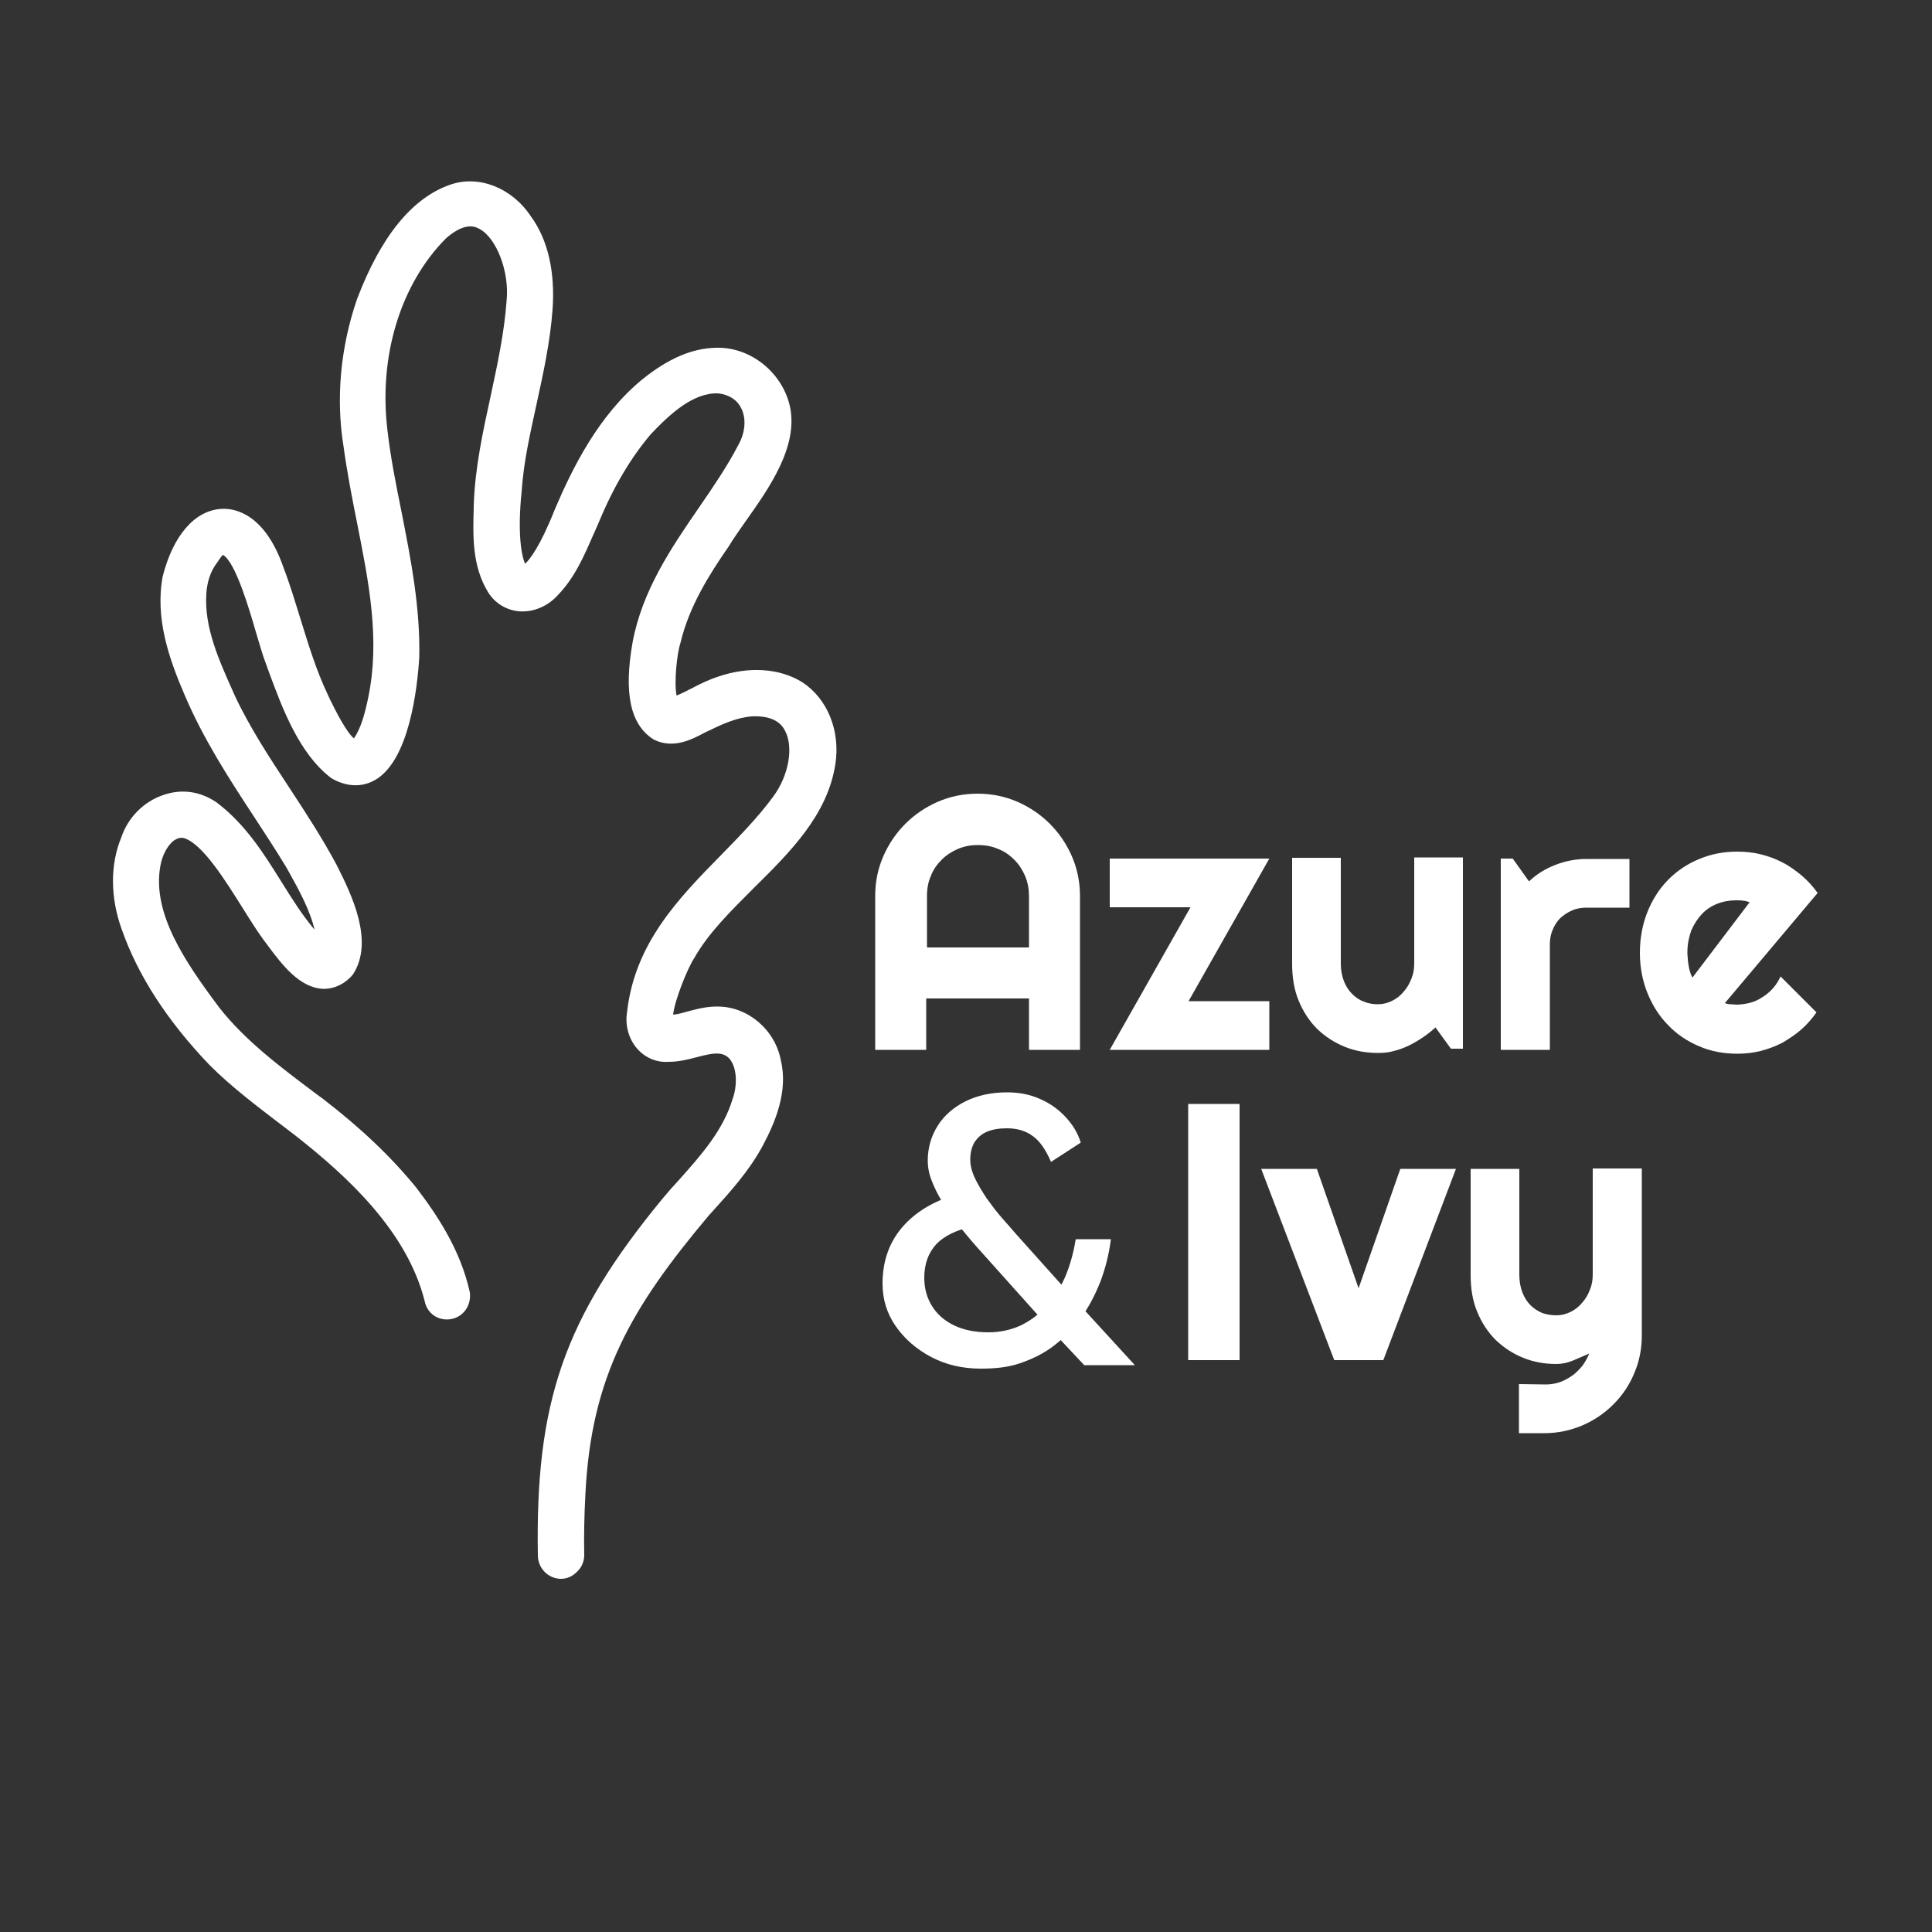 <?xml version="1.0" encoding="utf-8"?>
<!-- Generator: Adobe Illustrator 28.0.0, SVG Export Plug-In . SVG Version: 6.00 Build 0)  -->
<svg version="1.1" id="Ebene_1" xmlns="http://www.w3.org/2000/svg" xmlns:xlink="http://www.w3.org/1999/xlink" x="0px" y="0px"
	 viewBox="0 0 500 500" style="enable-background:new 0 0 500 500;" xml:space="preserve">
<rect x="0" y="0" width="500" height="500" fill="#333333" stroke="none"/>
<style type="text/css">
	.st0{fill:#FFFFFF;}
</style>
<g>
	<g>
		<path class="st0" d="M143.3,402.6c-0.7-39,6.6-59.7,31.2-89.7c7.2-8.5,15.7-16.5,19-27.4c2.3-6.2,1.1-15.6-6.6-16.9
			c-4.8-0.6-9.3,2.1-14.1,2.1c-4.6,0.3-7.4-3.9-6.6-8.2c2.7-24,23.8-36,36.9-53.7c7.8-10.3,7.8-28.5-9-27.3c-4.2,0.3-8.3,2-11.9,3.8
			c-3.4,1.6-7.4,4.6-11.2,2.7c-5.8-3.6-4.3-14.9-3.3-20.8c3.5-19.1,18-33.1,26.9-49.7c4.6-8.1,1.8-18.3-8.3-19.4
			c-8.4-0.2-15.4,6.1-20.9,11.8c-6.1,7.1-10.6,15.3-14.2,23.9c-2.8,6.1-5.1,12.8-9.9,17.8c-3.3,3.5-8.7,4.1-11.6-0.2
			c-3.6-5.9-3.3-13.4-3.1-20.1c0.6-17.9,7.3-35,8.5-52.8c1.4-13-8.2-32.1-22.4-19.6C99.1,72.7,94,93.5,96.3,112.4
			c2.4,19.3,8.7,38.3,8.1,57.9c-0.5,8.1-3.5,34.9-16.5,27.9c-7.9-6.2-12-18.6-15.4-27.8c-2.9-7.3-6.7-28.8-14.3-30.8
			c-2.7-0.3-4.3,2.2-5.7,4.1c-2,2.9-3.1,6.3-3.3,9.8c-0.7,10.1,3.7,19.5,7.8,28.4c7.2,15.6,18.4,28.8,26.4,43.9
			c3.2,6.5,8.8,17.5,4.4,24.3c-6.1,6.4-13-4.6-16.4-9c-5.7-7.5-14.1-25.4-22.9-27.9c-6.3-1.4-10.2,5.1-11.2,10.4
			c-2.6,14.4,7.8,28.8,16,39.7c7.7,9.8,17.8,17.1,27.6,24.5c8.5,6.5,16.5,13.8,23.3,22.2c5.8,7.6,11.2,16.1,13.1,25.5
			c0.3,2.2-3.2,3.1-3.8,0.5c-4.8-19-19.8-33.3-34.7-45c-7.6-5.8-15.3-11.3-22.1-18c-9.2-9.7-17.3-20.9-21.8-33.6
			c-2.4-6.7-2.9-14.2-0.1-20.9c2.6-7.8,11.4-12.1,18.6-7.2c10.9,8.3,15.7,22,24.5,32.2c1.5,1.5,5.3,7,7.3,3.8c1.7-8-4.2-17.8-8-24.7
			c-8.8-14.6-19.4-28.2-26-44.1c-3.9-8.9-7.3-18.6-5.5-28.4c4.3-17.1,17.1-20,23.4-1.9c4.2,11,6.6,22.7,11.7,33.4
			c1.8,3.5,7.2,16,12.1,13.7c0.8-0.4,1.4-1.2,1.8-1.8c2.3-3.5,3.5-8.1,4.3-12c4.7-22.3-3.6-44.4-6.4-66.4c-2-12.1-0.7-24.6,3.3-36.2
			c3.9-10.2,10.7-23.3,21.6-27.1c6.2-2.2,12.7,1.4,16.2,6.6c4.5,6.2,5.5,14.2,4.9,21.6c-1.1,16-6.9,31.2-8,47.2
			c-2.6,24.8,5.3,34.6,16.4,6.4c5-11.8,11.3-23.7,21.4-31.9c4.7-3.8,10.4-7.2,16.6-7.3c7.1-0.2,13.7,5.3,15,12.2
			c2.1,11-9.8,23.9-15.4,33c-5.6,8-10.7,16.6-13,26.2c-1.1,3.1-3.2,19.3,1.9,19.2c4.6-1.1,8.4-4.3,13-5.6c5.9-2,13-2.4,18.4,1
			c5.5,3.6,7.6,10.7,6.7,17c-3.1,19.8-26.3,31.6-36,48.8c-2,3-9.1,19.2-4.4,20.7c4.8,0.7,9.3-2.3,14.1-2.1c6,0,11.1,4.8,12.2,10.6
			c1.6,6.7-1.2,13.5-4.3,19.3c-3.5,6.5-8.5,11.9-13.4,17.3c-20.2,24-31.4,42.5-32.9,74.6c-0.3,5.3-0.4,10.7-0.3,16
			c0,1-0.9,1.9-1.9,1.9C144.1,404.5,143.3,403.6,143.3,402.6z"/>
		<path class="st0" d="M145.2,408.6c-3.2,0-5.9-2.6-6-5.9v0c-0.7-39.9,6.8-61.5,32.1-92.3c1.4-1.7,2.8-3.3,4.3-4.9
			c6-6.7,11.6-13.1,14-21.1c1.2-3.3,1.1-7.2-0.2-9.5c-0.7-1.3-1.7-2-3.1-2.2c-1.7-0.2-3.7,0.3-6,0.9c-2.2,0.6-4.7,1.2-7.3,1.2
			c0,0-0.1,0-0.1,0c-2.9,0.2-5.9-1-8-3.4c-2.2-2.5-3.2-6.1-2.6-9.6c2-17.7,13.3-29.3,24.3-40.5c4.7-4.8,9.5-9.7,13.4-15
			c4.1-5.4,5.5-13,3.1-17.3c-1.4-2.7-4.4-3.8-8.6-3.6c-3.8,0.3-7.8,2.1-10.4,3.4c-0.7,0.3-1.3,0.6-1.9,0.9c-3.2,1.7-8,4.2-13,1.7
			c-6.1-3.8-7.8-12-5.5-25.1c2.5-13.5,10-24.5,17.3-35.1c3.5-5.1,7.2-10.5,10-15.9c1.9-3.3,2.2-7,0.8-9.7c-1.1-2.2-3.2-3.5-6-3.8
			c-6.4-0.2-12.4,5.3-17.4,10.6c-5,5.9-9.5,13.3-13.4,22.7c-0.5,1.2-1,2.3-1.5,3.4c-2.4,5.5-4.8,11.1-9.3,15.7
			c-2.6,2.8-6.3,4.3-9.9,4c-3.2-0.3-6.1-2-7.9-4.8c-4.3-6.9-4-14.9-3.8-21.9l0-0.6c0.3-9.8,2.4-19.3,4.4-28.5
			c1.8-8.4,3.5-16.3,4.1-24.5c0.8-7.5-2.6-16.4-7.1-18.7c-0.9-0.5-3.6-1.9-8.6,2.5c-11.8,11.9-17.5,30.6-15.1,49.9
			c0.8,6.9,2.2,13.9,3.6,20.8c2.4,12.2,4.9,24.8,4.6,37.8c-0.5,8-2.6,26.7-11.5,31.7c-2.3,1.3-6.1,2.3-10.9-0.3l-0.6-0.4
			c-8.1-6.3-12.4-17.8-15.8-27l-0.9-2.5c-0.8-2-1.6-4.9-2.6-8.2c-1.6-5.5-5.2-18-8.5-19.9c-0.4,0.3-1.1,1.4-1.5,2l-0.3,0.4
			c-1.5,2.1-2.3,4.7-2.5,7.6c-0.6,8.8,3.3,17.3,7,25.6l0.4,0.9c3.9,8.3,9.1,16.2,14.1,23.8c4.2,6.4,8.5,13,12.2,19.9l0.2,0.4
			c3.6,7.2,9.6,19.3,4.1,27.9l-0.5,0.6c-2.7,2.8-5.6,3.3-7.5,3.2c-6-0.4-10.5-6.4-13.8-10.8c-0.4-0.6-0.9-1.2-1.2-1.6
			c-1.7-2.3-3.6-5.3-5.6-8.5c-4.4-7-10.4-16.7-15.2-18.1c-0.8-0.2-1.6,0-2.4,0.5c-1.7,1.1-3.2,3.8-3.7,6.7
			c-2.2,12.2,6.3,24.7,15.2,36.6c6.8,8.7,16.1,15.6,25,22.3l1.9,1.4c9.9,7.6,17.7,15.1,24,22.8c5.3,6.9,11.6,16.2,14,27.3
			c0.4,3.5-1.8,6.4-5,6.9c-3.2,0.5-6.1-1.5-6.7-4.7c-4.6-18.2-20.2-32.4-33.3-42.7l-3.4-2.6c-6.4-4.9-13.1-9.9-19-15.8
			c-10.9-11.4-18.5-23.1-22.7-35.1c-3-8.3-3-16.8-0.1-23.8c1.7-5.1,5.8-9.3,11-11c4.7-1.6,9.5-0.9,13.7,2
			c7.4,5.6,12.1,13.1,16.6,20.3c2.8,4.5,5.5,8.8,8.7,12.6c0,0,0,0,0,0c-1.1-4.9-4.1-10.4-6.5-14.7l-0.9-1.6c-2.6-4.3-5.5-8.7-8.3-13
			c-6.5-9.9-13.1-20.1-17.9-31.4c-4.1-9.5-7.7-19.9-5.7-30.7c2.7-10.7,8.4-17.2,15.3-17.5c3.1-0.2,11,1,15.9,15
			c1.7,4.4,3.1,9.1,4.5,13.6c2.1,6.8,4.1,13.3,7,19.4l0.6,1.3c3.3,6.8,5.2,9.3,6.2,10.1c1.9-2.8,2.9-6.7,3.7-10.6
			c3.1-14.9,0.2-29.6-2.9-45.2c-1.3-6.5-2.6-13.2-3.5-19.8c-2-12.4-0.8-25.6,3.5-38.1c6.2-16.3,14.3-26.2,24.1-29.6
			c7.4-2.6,16,0.8,20.9,8.2c4.4,6,6.3,14.4,5.6,24.1c-0.6,8.3-2.4,16.5-4.1,24.3c-1.7,7.8-3.4,15.2-3.9,22.8
			c-1.1,10.6-0.1,16.5,0.9,18.7c1.2-1.1,3.9-4.5,7.7-14.1c4.6-10.8,11.3-24.3,22.6-33.6c6.7-5.4,12.9-8.1,19.2-8.2
			c0.2,0,0.3,0,0.5,0c8.7,0,16.8,6.7,18.6,15.5c2,10.3-5.5,20.9-11.6,29.5c-1.6,2.3-3.1,4.4-4.3,6.4c-5,7.2-10.3,15.6-12.5,25
			c-0.9,2.6-1.7,10.3-1,13.6c1.3-0.5,2.6-1.2,4-1.9c2.1-1.1,4.3-2.2,6.8-3c7.9-2.7,15.9-2.2,21.8,1.5c6.5,4.3,9.8,12.6,8.5,21.1
			c-2,13.2-11.7,22.8-21.1,32.1c-6,6-11.8,11.7-15.4,18.1c-1.8,2.7-5.1,11-5.5,14.7c1.2-0.1,2.6-0.5,4-0.9c2.3-0.6,4.9-1.3,7.8-1.2
			c7.5,0.1,14.6,5.9,16.1,14c1.9,8-1.5,16-4.7,22c-3.5,6.5-8.3,11.8-13,17l-1,1.1c-19.9,23.7-30.4,41.4-31.9,72.1
			c-0.3,5.6-0.4,10.8-0.3,15.7c0,1.6-0.6,3.1-1.7,4.2C148.3,407.9,146.8,408.6,145.2,408.6z M117.5,334.9
			C117.5,335,117.5,335,117.5,334.9C117.5,335,117.5,335,117.5,334.9z"/>
	</g>
	<g>
		<path class="st0" d="M279.6,271.7h-13.3v-13.3h-26.6v13.3h-13.2v-39.8c0-3.7,0.7-7.1,2.1-10.3c1.4-3.2,3.3-6,5.7-8.4
			c2.4-2.4,5.2-4.3,8.4-5.7c3.2-1.4,6.7-2.1,10.3-2.1s7.1,0.7,10.3,2.1c3.2,1.4,6,3.3,8.4,5.7s4.3,5.2,5.7,8.4
			c1.4,3.2,2.1,6.7,2.1,10.3V271.7z M266.3,245.2v-13.3c0-1.8-0.3-3.5-1-5.2c-0.7-1.6-1.6-3-2.8-4.2c-1.2-1.2-2.6-2.2-4.2-2.8
			c-1.6-0.7-3.3-1-5.2-1s-3.5,0.3-5.2,1c-1.6,0.7-3,1.6-4.2,2.8c-1.2,1.2-2.2,2.6-2.8,4.2c-0.7,1.6-1,3.3-1,5.2v13.3H266.3z"/>
		<path class="st0" d="M328.5,271.7h-41.3l20.9-36.9h-20.9v-12.6h41.3l-20.9,36.9h20.9V271.7z"/>
		<path class="st0" d="M371.5,265.9c-1,0.9-2.1,1.8-3.3,2.6c-1.2,0.8-2.4,1.5-3.6,2.1c-1.3,0.6-2.6,1.1-3.9,1.4
			c-1.3,0.4-2.7,0.5-4.1,0.5c-3,0-5.9-0.5-8.6-1.6c-2.7-1.1-5-2.6-7.1-4.6c-2-2-3.6-4.4-4.8-7.3c-1.2-2.9-1.7-6.1-1.7-9.6v-27.4H347
			v27.4c0,1.7,0.3,3.2,0.8,4.5c0.5,1.3,1.2,2.4,2.1,3.3c0.9,0.9,1.9,1.6,3,2c1.2,0.5,2.4,0.7,3.7,0.7c1.3,0,2.5-0.3,3.7-0.9
			c1.2-0.6,2.2-1.4,3-2.4c0.9-1,1.5-2.1,2-3.4c0.5-1.2,0.7-2.5,0.7-3.9v-27.4h12.6v49.5h-3.1L371.5,265.9z"/>
		<path class="st0" d="M401,271.7h-12.6v-49.5h3.1l4.2,5.9c2-1.9,4.3-3.3,6.9-4.3c2.6-1,5.3-1.5,8-1.5h11.1v12.6h-11.1
			c-1.3,0-2.6,0.2-3.7,0.7c-1.2,0.5-2.2,1.2-3.1,2c-0.9,0.9-1.5,1.9-2,3.1s-0.7,2.4-0.7,3.7V271.7z"/>
		<path class="st0" d="M446.4,259.6c0.5,0.2,1,0.3,1.5,0.3c0.5,0,1,0.1,1.5,0.1c1.2,0,2.4-0.2,3.6-0.5c1.1-0.3,2.2-0.8,3.2-1.5
			c1-0.6,1.9-1.4,2.7-2.3c0.8-0.9,1.4-1.9,1.9-3l9.3,9.3c-1.2,1.7-2.5,3.2-4,4.5c-1.5,1.3-3.2,2.4-4.9,3.4c-1.8,0.9-3.6,1.6-5.6,2.1
			c-2,0.5-4,0.7-6,0.7c-3.5,0-6.8-0.6-9.8-1.9c-3.1-1.3-5.8-3.1-8-5.4c-2.3-2.3-4.1-5.1-5.4-8.3c-1.3-3.2-2-6.7-2-10.5
			c0-3.9,0.7-7.5,2-10.7c1.3-3.2,3.1-6,5.4-8.3c2.3-2.3,5-4.1,8-5.3c3.1-1.3,6.3-1.9,9.8-1.9c2.1,0,4.1,0.2,6.1,0.7s3.9,1.2,5.6,2.1
			c1.8,0.9,3.4,2.1,5,3.4c1.5,1.3,2.9,2.8,4.1,4.5L446.4,259.6z M452.8,233.5c-0.6-0.2-1.2-0.4-1.7-0.4c-0.6-0.1-1.2-0.1-1.8-0.1
			c-1.7,0-3.4,0.3-4.9,0.9c-1.5,0.6-2.9,1.5-4,2.7c-1.1,1.2-2,2.6-2.7,4.2c-0.6,1.7-1,3.5-1,5.6c0,0.5,0,1,0.1,1.6
			c0,0.6,0.1,1.2,0.2,1.8c0.1,0.6,0.2,1.2,0.4,1.7c0.1,0.6,0.4,1,0.6,1.5L452.8,233.5z"/>
	</g>
	<g>
		<path class="st0" d="M320.8,352h-13.3v-66.3h13.3V352z"/>
		<path class="st0" d="M345.3,352l-18.9-49.5h14.4l10.8,30.9l10.8-30.9h14.4L358,352H345.3z"/>
		<path class="st0" d="M393.1,370.9v-12.7l7,0.1c1.2,0,2.4-0.2,3.6-0.6c1.1-0.4,2.2-1,3.2-1.7c1-0.7,1.8-1.6,2.6-2.5
			c0.7-1,1.3-2,1.8-3.2c-1.4,0.6-2.8,1.2-4.2,1.8c-1.4,0.6-2.9,0.9-4.3,0.9c-3,0-5.9-0.5-8.6-1.6c-2.7-1.1-5-2.6-7.1-4.6
			c-2-2-3.6-4.4-4.8-7.3c-1.2-2.9-1.7-6-1.7-9.6v-27.4h12.6v27.4c0,1.8,0.3,3.3,0.8,4.6c0.5,1.3,1.2,2.4,2.1,3.3
			c0.9,0.9,1.9,1.5,3,2c1.2,0.4,2.4,0.6,3.7,0.6c1.3,0,2.5-0.3,3.7-0.9c1.2-0.6,2.2-1.4,3-2.4c0.9-1,1.5-2.1,2-3.4
			c0.5-1.2,0.7-2.5,0.7-3.9v-27.4h12.7v43.3c0,3.5-0.7,6.8-2,9.8c-1.3,3.1-3.1,5.7-5.4,8c-2.3,2.3-5,4.1-8,5.4c-3.1,1.3-6.3,2-9.8,2
			L393.1,370.9z"/>
	</g>
	<g>
		<path class="st0" d="M253.8,354.2c-4.7,0-9-1-12.8-3c-3.8-2-6.9-4.7-9.2-8c-2.3-3.3-3.4-7-3.4-11c0-5.2,1.4-9.8,4.3-13.6
			c2.9-3.8,7.1-6.8,12.7-8.8l6.3,7.6c-4.2,0.9-7.4,2.5-9.4,4.6c-2,2.2-3.1,5-3.1,8.7c0,2.8,0.7,5.2,2,7.3c1.3,2.1,3.2,3.8,5.7,5
			c2.5,1.2,5.4,1.8,8.9,1.8c3,0,5.7-0.6,8.2-1.7c2.5-1.2,4.7-2.8,6.7-4.9c2-2.1,3.6-4.7,4.9-7.6c1.3-3,2.2-6.3,2.8-9.9h9.1
			c-0.5,4-1.5,7.8-2.8,11.2c-1.4,3.4-3,6.6-5.1,9.3c-2,2.8-4.3,5.1-6.9,7.1c-2.6,2-5.5,3.4-8.7,4.5S257.4,354.2,253.8,354.2z
			 M280.5,353.2l-9-9.6l-1.6-1.8l-17.2-19.2c-1.7-1.9-3.2-3.8-4.8-5.7c-1.5-2-2.9-3.9-4-5.8c-1.2-1.9-2.1-3.8-2.8-5.6
			c-0.7-1.8-1-3.5-1-5.1c0-3.4,0.9-6.4,2.6-9.1c1.7-2.7,4.2-4.8,7.2-6.3c3.1-1.5,6.6-2.3,10.7-2.3c3,0,5.8,0.5,8.3,1.6
			c2.6,1.1,4.8,2.6,6.7,4.6s3.3,4.2,4.1,6.8l-7.7,5c-1.3-3-2.8-5.3-4.6-6.6c-1.8-1.4-4.1-2.1-6.8-2.1c-2.1,0-3.8,0.3-5.2,0.9
			c-1.4,0.6-2.4,1.5-3.2,2.7c-0.7,1.2-1.1,2.7-1.1,4.5c0,1.5,0.4,3.1,1.2,4.8s1.9,3.5,3.1,5.3c1.3,1.8,2.5,3.4,3.9,5
			c1.3,1.5,2.5,2.8,3.5,4l13.8,15.4l2.9,3.2l14.2,15.5H280.5z"/>
	</g>
</g>
</svg>
